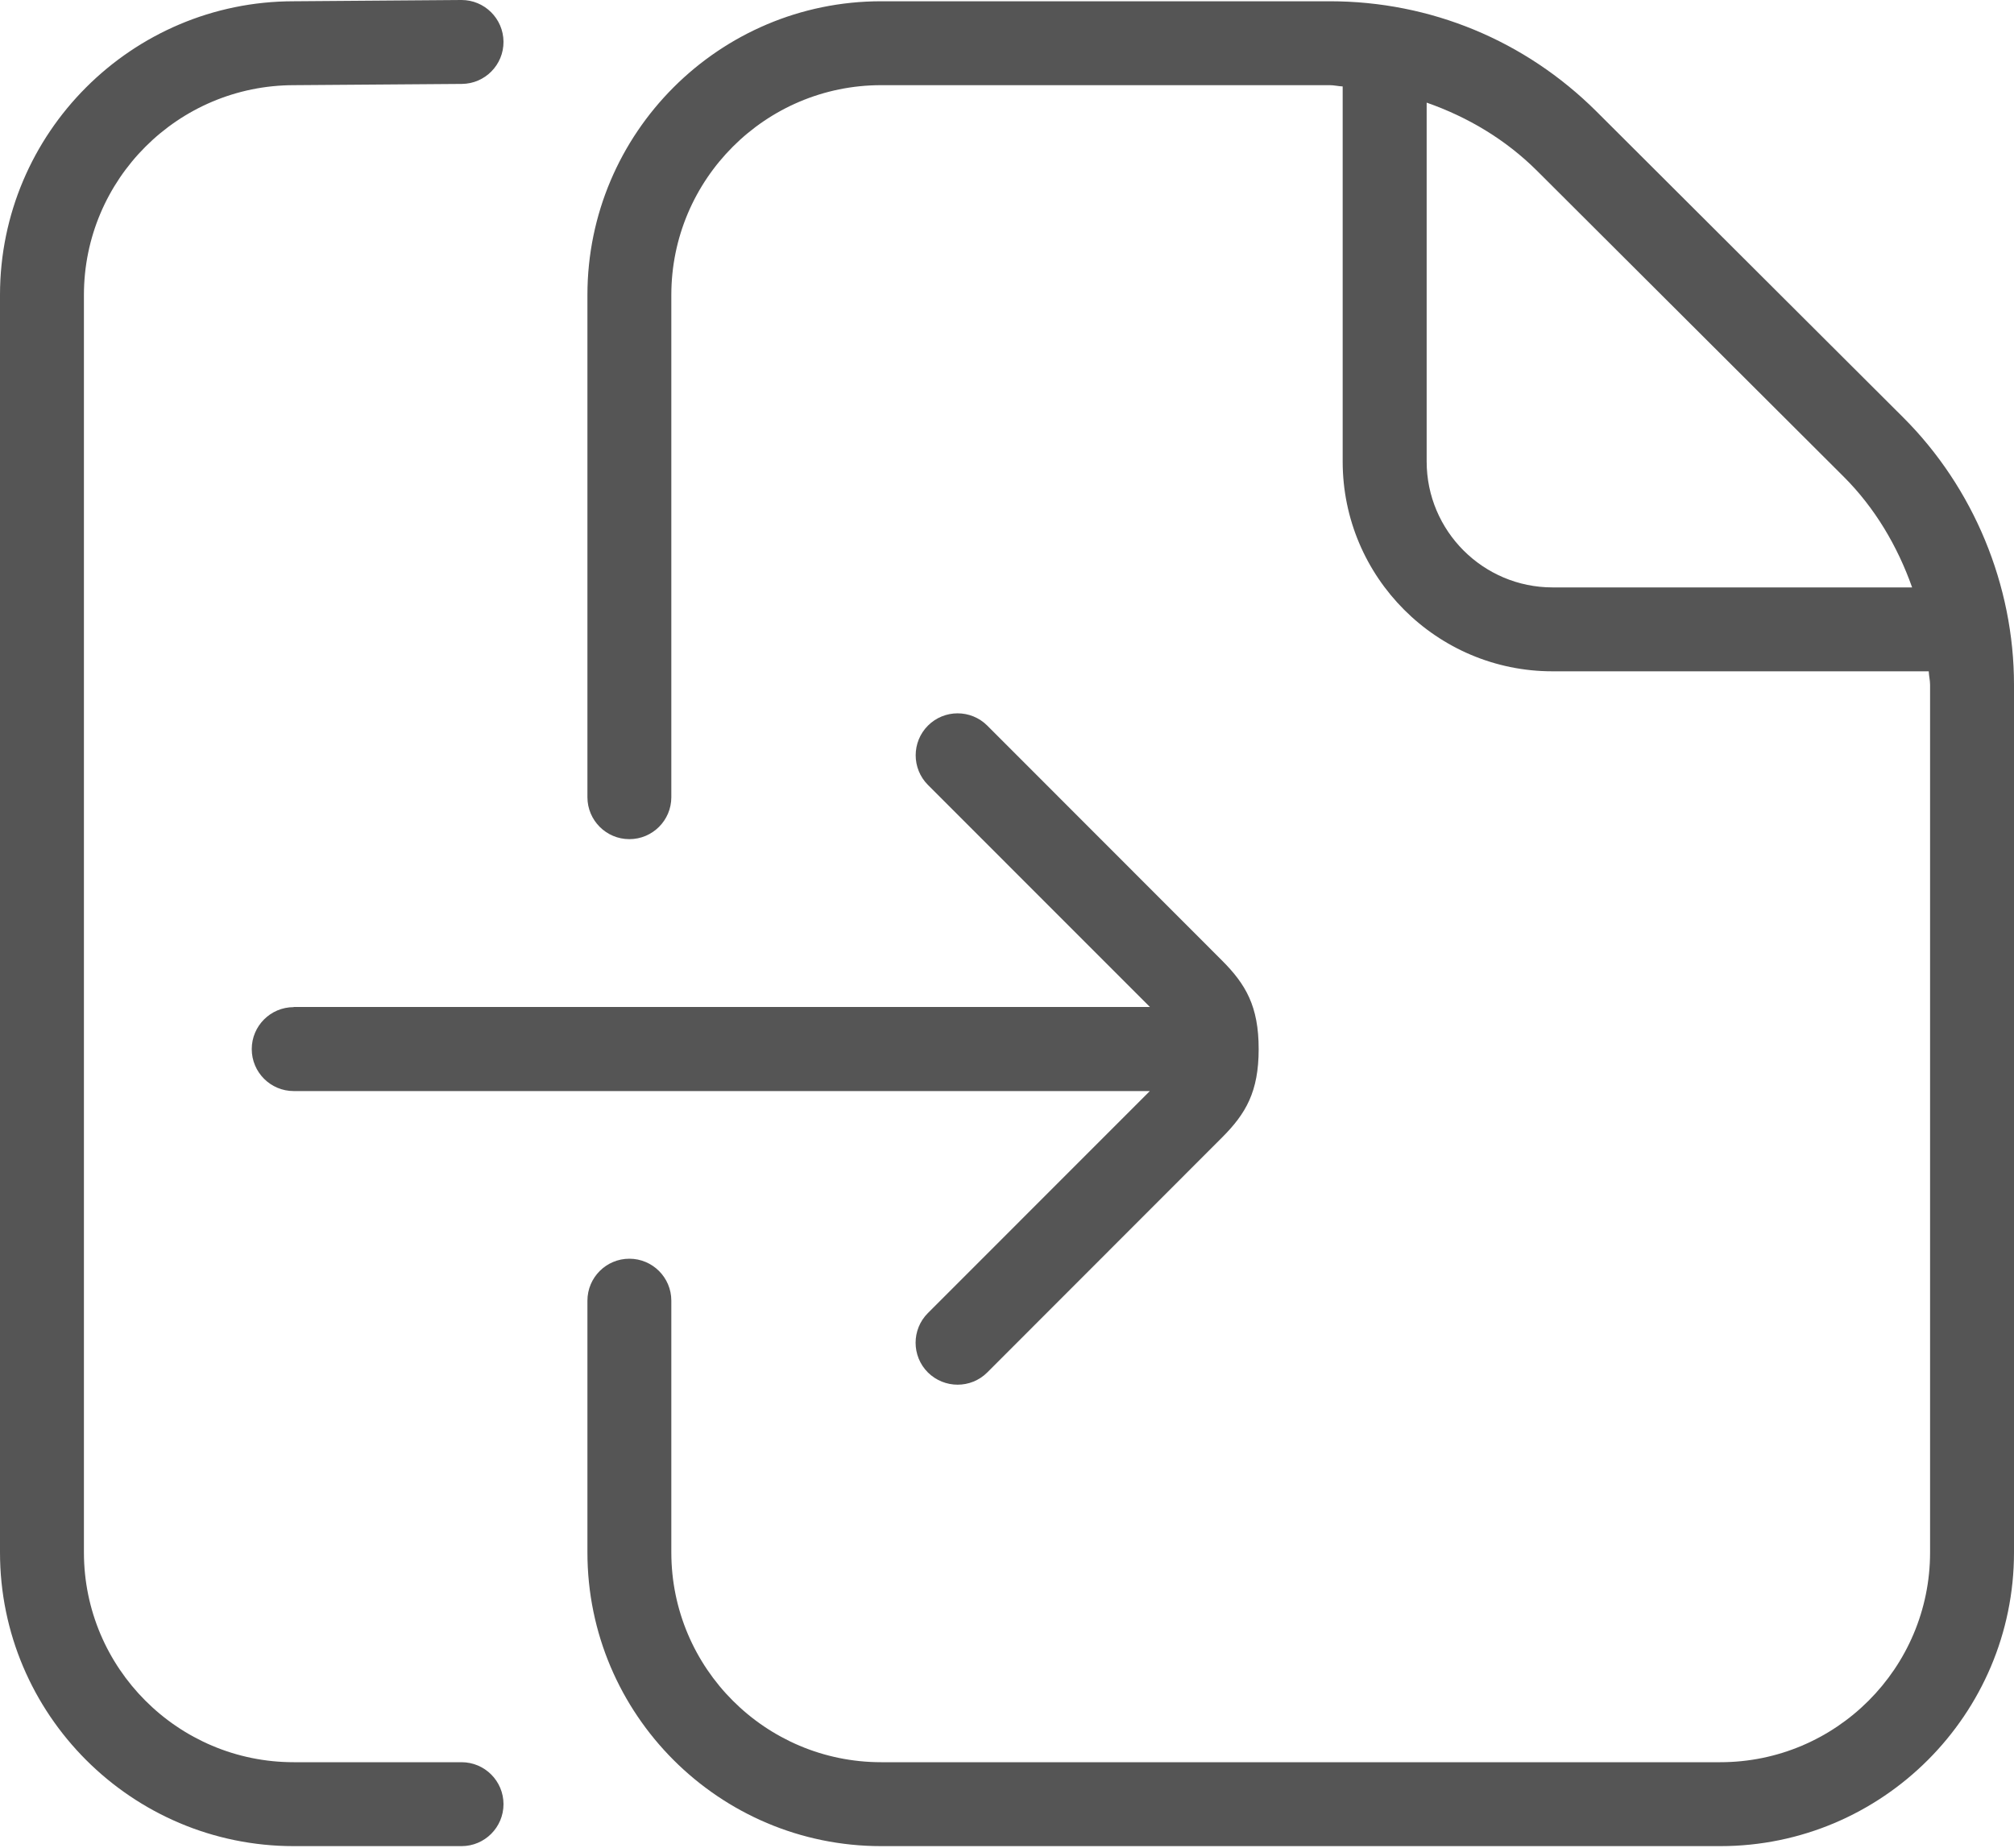 <?xml version="1.0" encoding="UTF-8"?> <svg xmlns="http://www.w3.org/2000/svg" width="97" height="89" viewBox="0 0 97 89" fill="none"><path d="M14.146 48.5H55.383L44.693 37.806C43.905 37.018 43.905 35.736 44.693 34.948C45.481 34.16 46.762 34.16 47.55 34.948L58.863 46.269C59.998 47.409 60.621 48.464 60.621 50.525C60.621 52.586 60.003 53.637 58.863 54.781L47.55 66.102C47.154 66.498 46.637 66.692 46.12 66.692C45.602 66.692 45.085 66.493 44.689 66.102C43.901 65.313 43.901 64.032 44.689 63.244L55.379 52.55H14.146C13.03 52.55 12.125 51.644 12.125 50.529C12.125 49.413 13.03 48.508 14.146 48.508V48.5ZM97 32.98V74.771C97 82.571 90.655 88.917 82.854 88.917H42.438C34.637 88.917 28.292 82.571 28.292 74.771V62.646C28.292 61.53 29.197 60.625 30.312 60.625C31.428 60.625 32.333 61.53 32.333 62.646V74.771C32.333 80.344 36.864 84.875 42.438 84.875H82.854C88.428 84.875 92.958 80.344 92.958 74.771V32.98C92.958 32.762 92.902 32.552 92.894 32.333H74.771C69.197 32.333 64.667 27.799 64.667 22.229V4.163C64.457 4.155 64.254 4.102 64.044 4.102H42.438C36.864 4.102 32.333 8.637 32.333 14.207V38.396C32.333 39.511 31.428 40.417 30.312 40.417C29.197 40.417 28.292 39.511 28.292 38.396V14.207C28.292 6.406 34.637 0.061 42.438 0.061H64.044C68.894 0.061 73.457 1.948 76.893 5.371L91.661 20.103C95.056 23.49 97 28.187 97 32.98ZM92.093 28.292C91.39 26.307 90.303 24.464 88.803 22.965L74.035 8.233C72.511 6.713 70.685 5.634 68.712 4.943V22.229C68.712 25.572 71.432 28.292 74.775 28.292H92.097H92.093ZM22.229 84.875H14.146C8.572 84.875 4.042 80.344 4.042 74.771V14.207C4.042 8.637 8.572 4.102 14.162 4.102L22.245 4.042C23.361 4.034 24.258 3.12 24.25 2.009C24.242 0.897 23.337 0 22.229 0H22.213L14.146 0.061C6.345 0.061 0 6.406 0 14.207V74.771C0 82.571 6.345 88.917 14.146 88.917H22.229C23.345 88.917 24.25 88.011 24.25 86.896C24.25 85.78 23.345 84.875 22.229 84.875Z" fill="#555555"></path></svg> 